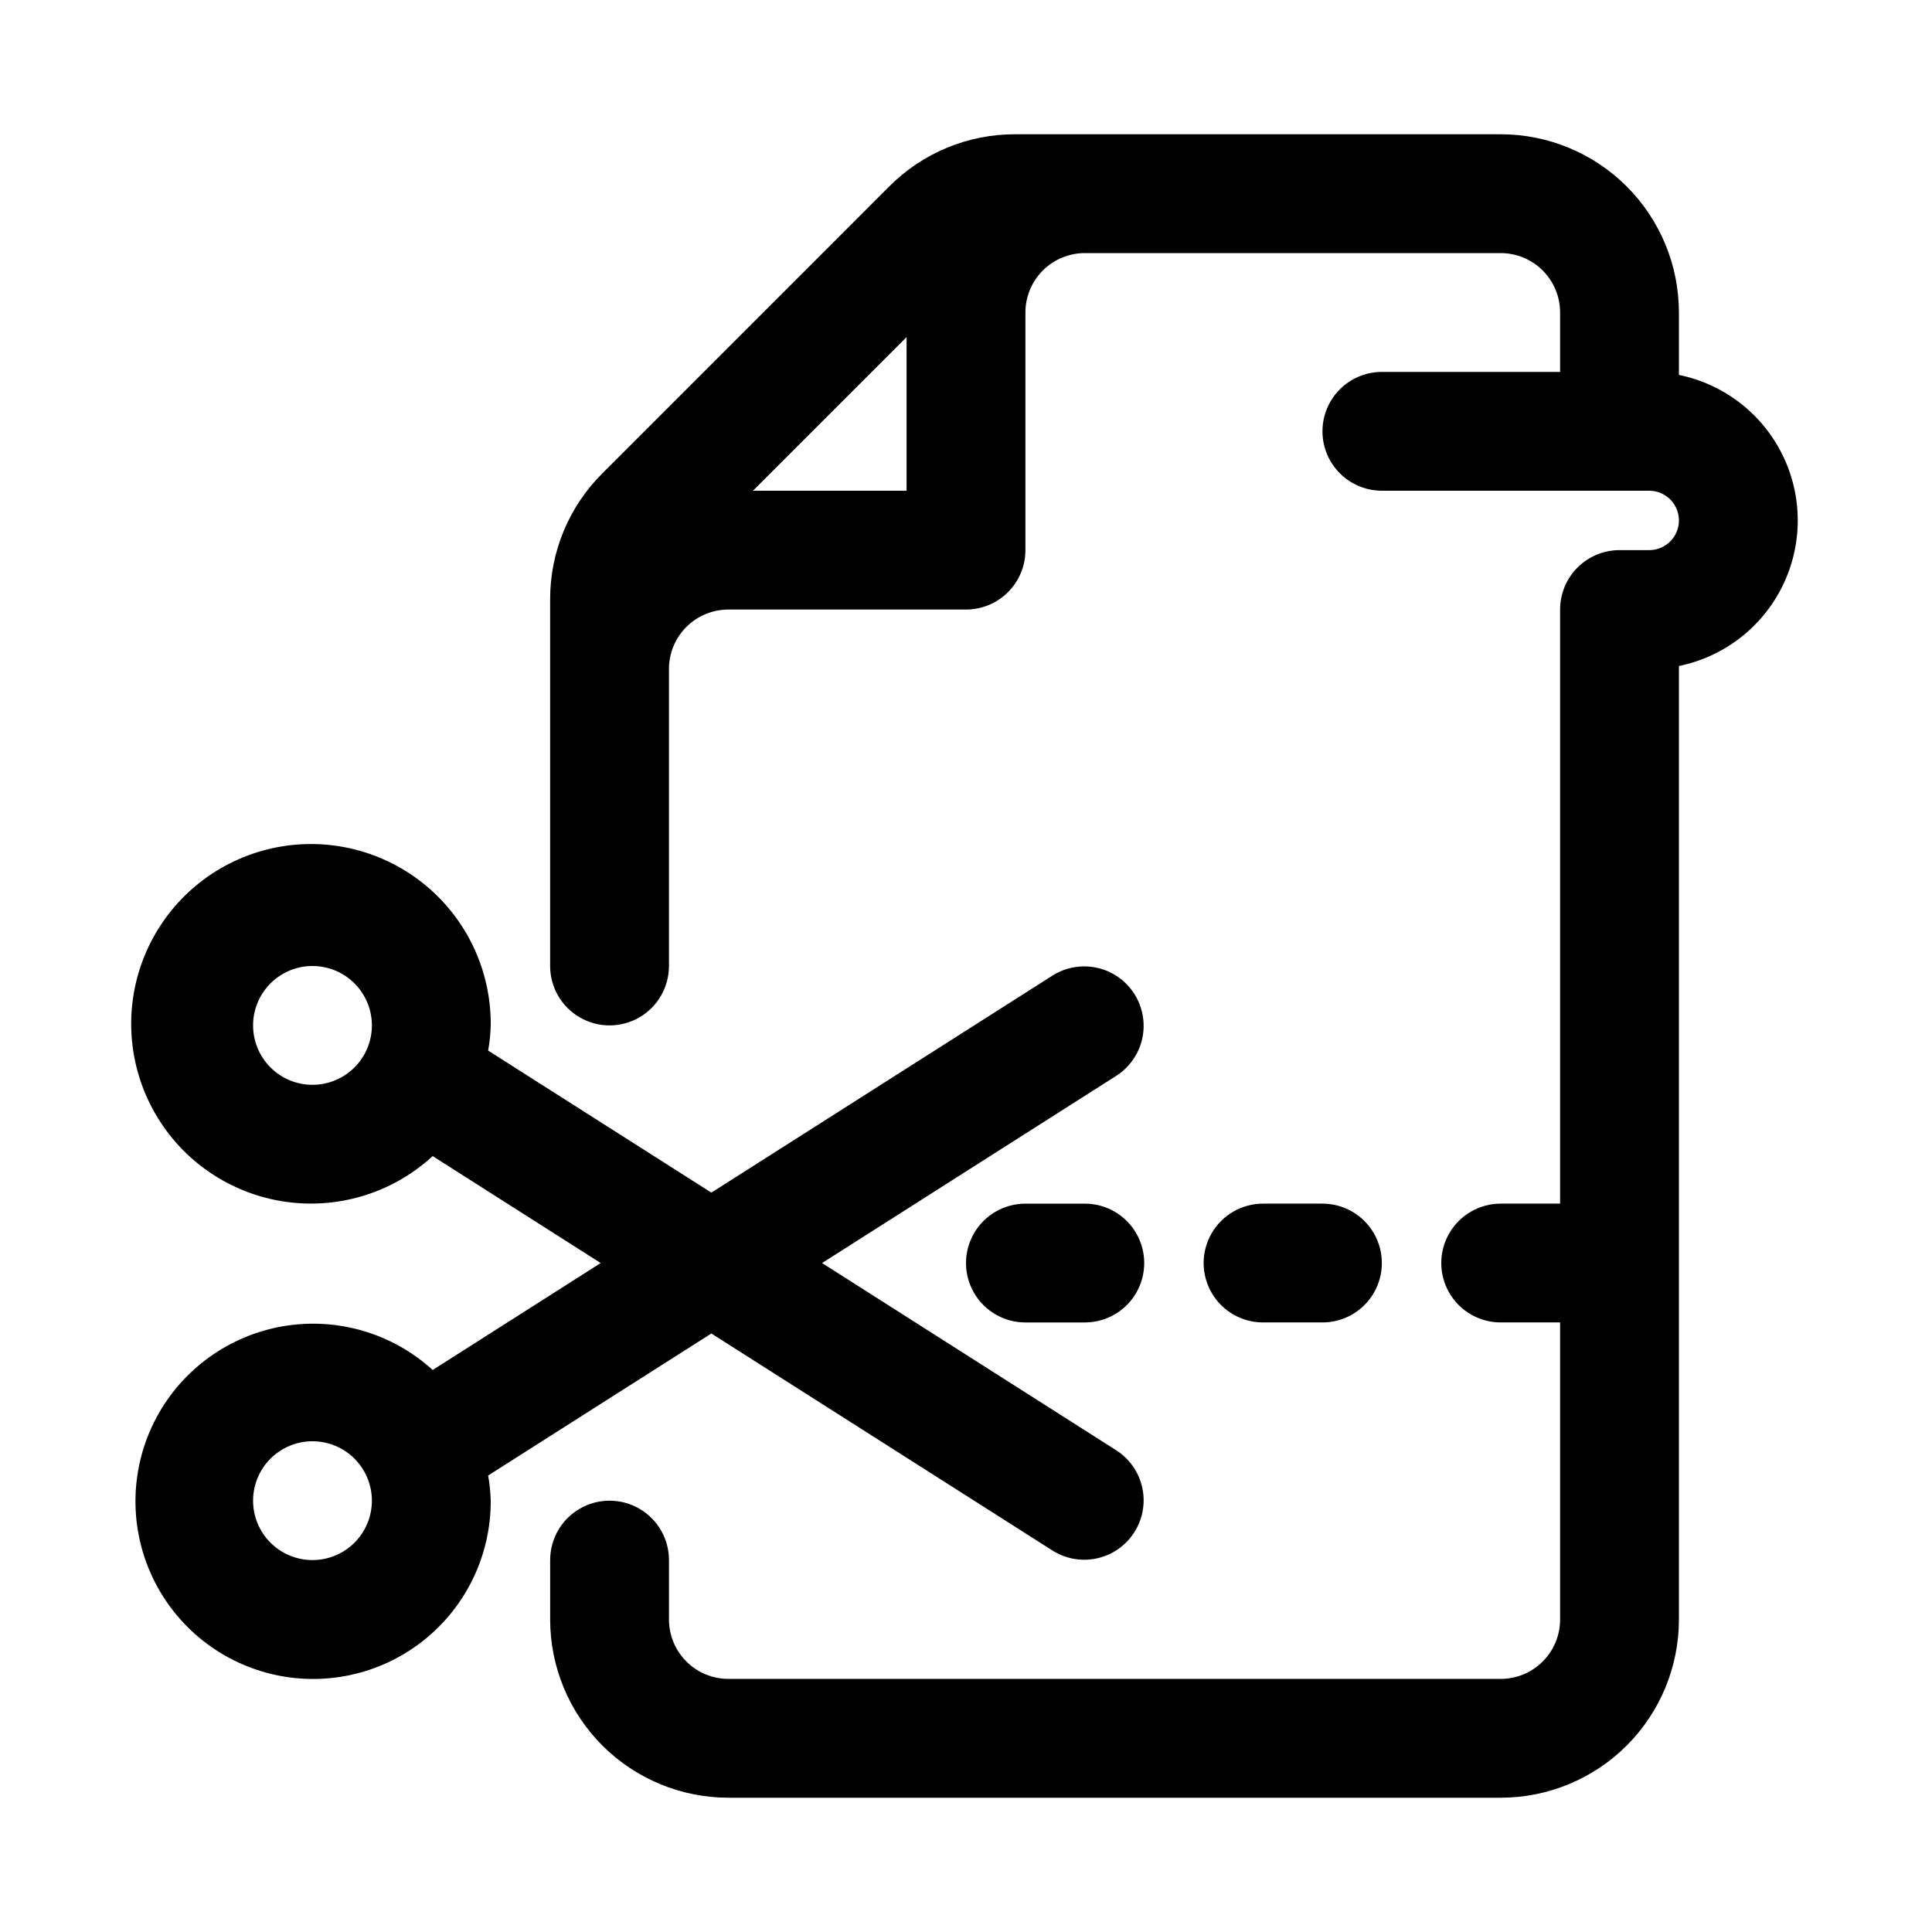 <?xml version="1.0" encoding="UTF-8"?>
<!-- Uploaded to: SVG Repo, www.svgrepo.com, Generator: SVG Repo Mixer Tools -->
<svg fill="#000000" width="800px" height="800px" version="1.1" viewBox="144 144 512 512" xmlns="http://www.w3.org/2000/svg">
 <g>
  <path d="m588.93 243.36v-16.547c0-12.523-4.977-24.539-13.832-33.398-8.859-8.855-20.871-13.832-33.398-13.832h-128.66c-12.535-0.031-24.559 4.949-33.395 13.84l-76.012 76.027c-8.887 8.836-13.871 20.859-13.84 33.395v97.156c0 5.625 3 10.82 7.875 13.633 4.871 2.812 10.871 2.812 15.742 0s7.871-8.008 7.871-13.633v-78.723c0-4.176 1.66-8.18 4.613-11.133s6.957-4.609 11.133-4.609h62.977c4.176 0 8.18-1.66 11.133-4.613 2.949-2.953 4.609-6.957 4.609-11.133v-62.977c0-4.176 1.66-8.18 4.613-11.133 2.949-2.949 6.957-4.609 11.133-4.609h110.21c4.176 0 8.18 1.66 11.133 4.609 2.953 2.953 4.609 6.957 4.609 11.133v15.746h-47.23c-5.625 0-10.824 3-13.637 7.871-2.812 4.871-2.812 10.875 0 15.746 2.812 4.871 8.012 7.871 13.637 7.871h70.848c4.348 0 7.871 3.523 7.871 7.871 0 4.348-3.523 7.871-7.871 7.871h-7.871c-4.176 0-8.18 1.66-11.133 4.613s-4.613 6.957-4.613 11.133v157.44h-15.742c-5.625 0-10.824 3-13.637 7.871s-2.812 10.871 0 15.742 8.012 7.871 13.637 7.871h15.742v78.723c0 4.176-1.656 8.18-4.609 11.133s-6.957 4.609-11.133 4.609h-204.67c-4.176 0-8.18-1.656-11.133-4.609s-4.613-6.957-4.613-11.133v-15.746c0-5.625-3-10.82-7.871-13.633s-10.871-2.812-15.742 0c-4.875 2.812-7.875 8.008-7.875 13.633v15.746c0 12.527 4.977 24.539 13.836 33.398 8.855 8.855 20.871 13.832 33.398 13.832h204.67c12.527 0 24.539-4.977 33.398-13.832 8.855-8.859 13.832-20.871 13.832-33.398v-252.69c11.945-2.438 22.086-10.273 27.461-21.215 5.371-10.945 5.371-23.758 0-34.699-5.375-10.945-15.516-18.777-27.461-21.219zm-245.39 30.688 40.715-40.715v40.715z"/>
  <path d="m332.52 497.39 90.512 57.59v0.004c4.742 2.941 10.688 3.152 15.629 0.555 4.938-2.598 8.133-7.617 8.398-13.191 0.262-5.574-2.445-10.871-7.117-13.926l-78.09-49.703 78.09-49.688c4.672-3.055 7.379-8.352 7.117-13.926-0.266-5.574-3.461-10.594-8.398-13.191-4.941-2.598-10.887-2.387-15.629 0.555l-90.512 57.59-59.152-37.641c0.387-2.207 0.613-4.438 0.68-6.676 0.129-14.719-6.551-28.672-18.102-37.801-11.547-9.125-26.668-12.402-40.957-8.875-14.289 3.527-26.148 13.465-32.121 26.918-5.977 13.453-5.394 28.91 1.57 41.879s19.531 21.988 34.047 24.434c14.516 2.449 29.348-1.949 40.18-11.918l44.523 28.34-44.523 28.34c-10.734-9.773-25.375-14.047-39.68-11.586-14.305 2.465-26.676 11.391-33.523 24.191-6.844 12.801-7.402 28.043-1.512 41.309s17.574 23.074 31.66 26.578c14.086 3.504 29.004 0.312 40.422-8.648 11.422-8.965 18.066-22.691 18.016-37.207-0.066-2.238-0.293-4.469-0.68-6.676zm-105.71-65.902c-4.176 0-8.18-1.66-11.133-4.613-2.949-2.953-4.609-6.957-4.609-11.133 0-4.176 1.66-8.18 4.609-11.133 2.953-2.953 6.957-4.609 11.133-4.609s8.18 1.656 11.133 4.609c2.953 2.953 4.613 6.957 4.613 11.133 0 4.176-1.66 8.18-4.613 11.133-2.953 2.953-6.957 4.613-11.133 4.613zm0 125.95v-0.004c-4.176 0-8.18-1.656-11.133-4.609-2.949-2.953-4.609-6.957-4.609-11.133 0-4.176 1.66-8.18 4.609-11.133 2.953-2.953 6.957-4.613 11.133-4.613s8.18 1.66 11.133 4.613c2.953 2.953 4.613 6.957 4.613 11.133 0 4.176-1.66 8.18-4.613 11.133-2.953 2.953-6.957 4.609-11.133 4.609z"/>
  <path d="m494.46 494.46c5.625 0 10.824-3 13.637-7.871s2.812-10.871 0-15.742-8.012-7.871-13.637-7.871h-15.742c-5.625 0-10.824 3-13.633 7.871-2.812 4.871-2.812 10.871 0 15.742 2.809 4.871 8.008 7.871 13.633 7.871z"/>
  <path d="m431.49 462.98h-15.746c-5.625 0-10.82 3-13.633 7.871s-2.812 10.871 0 15.742 8.008 7.871 13.633 7.871h15.746c5.625 0 10.82-3 13.633-7.871s2.812-10.871 0-15.742-8.008-7.871-13.633-7.871z"/>
 </g>
</svg>
